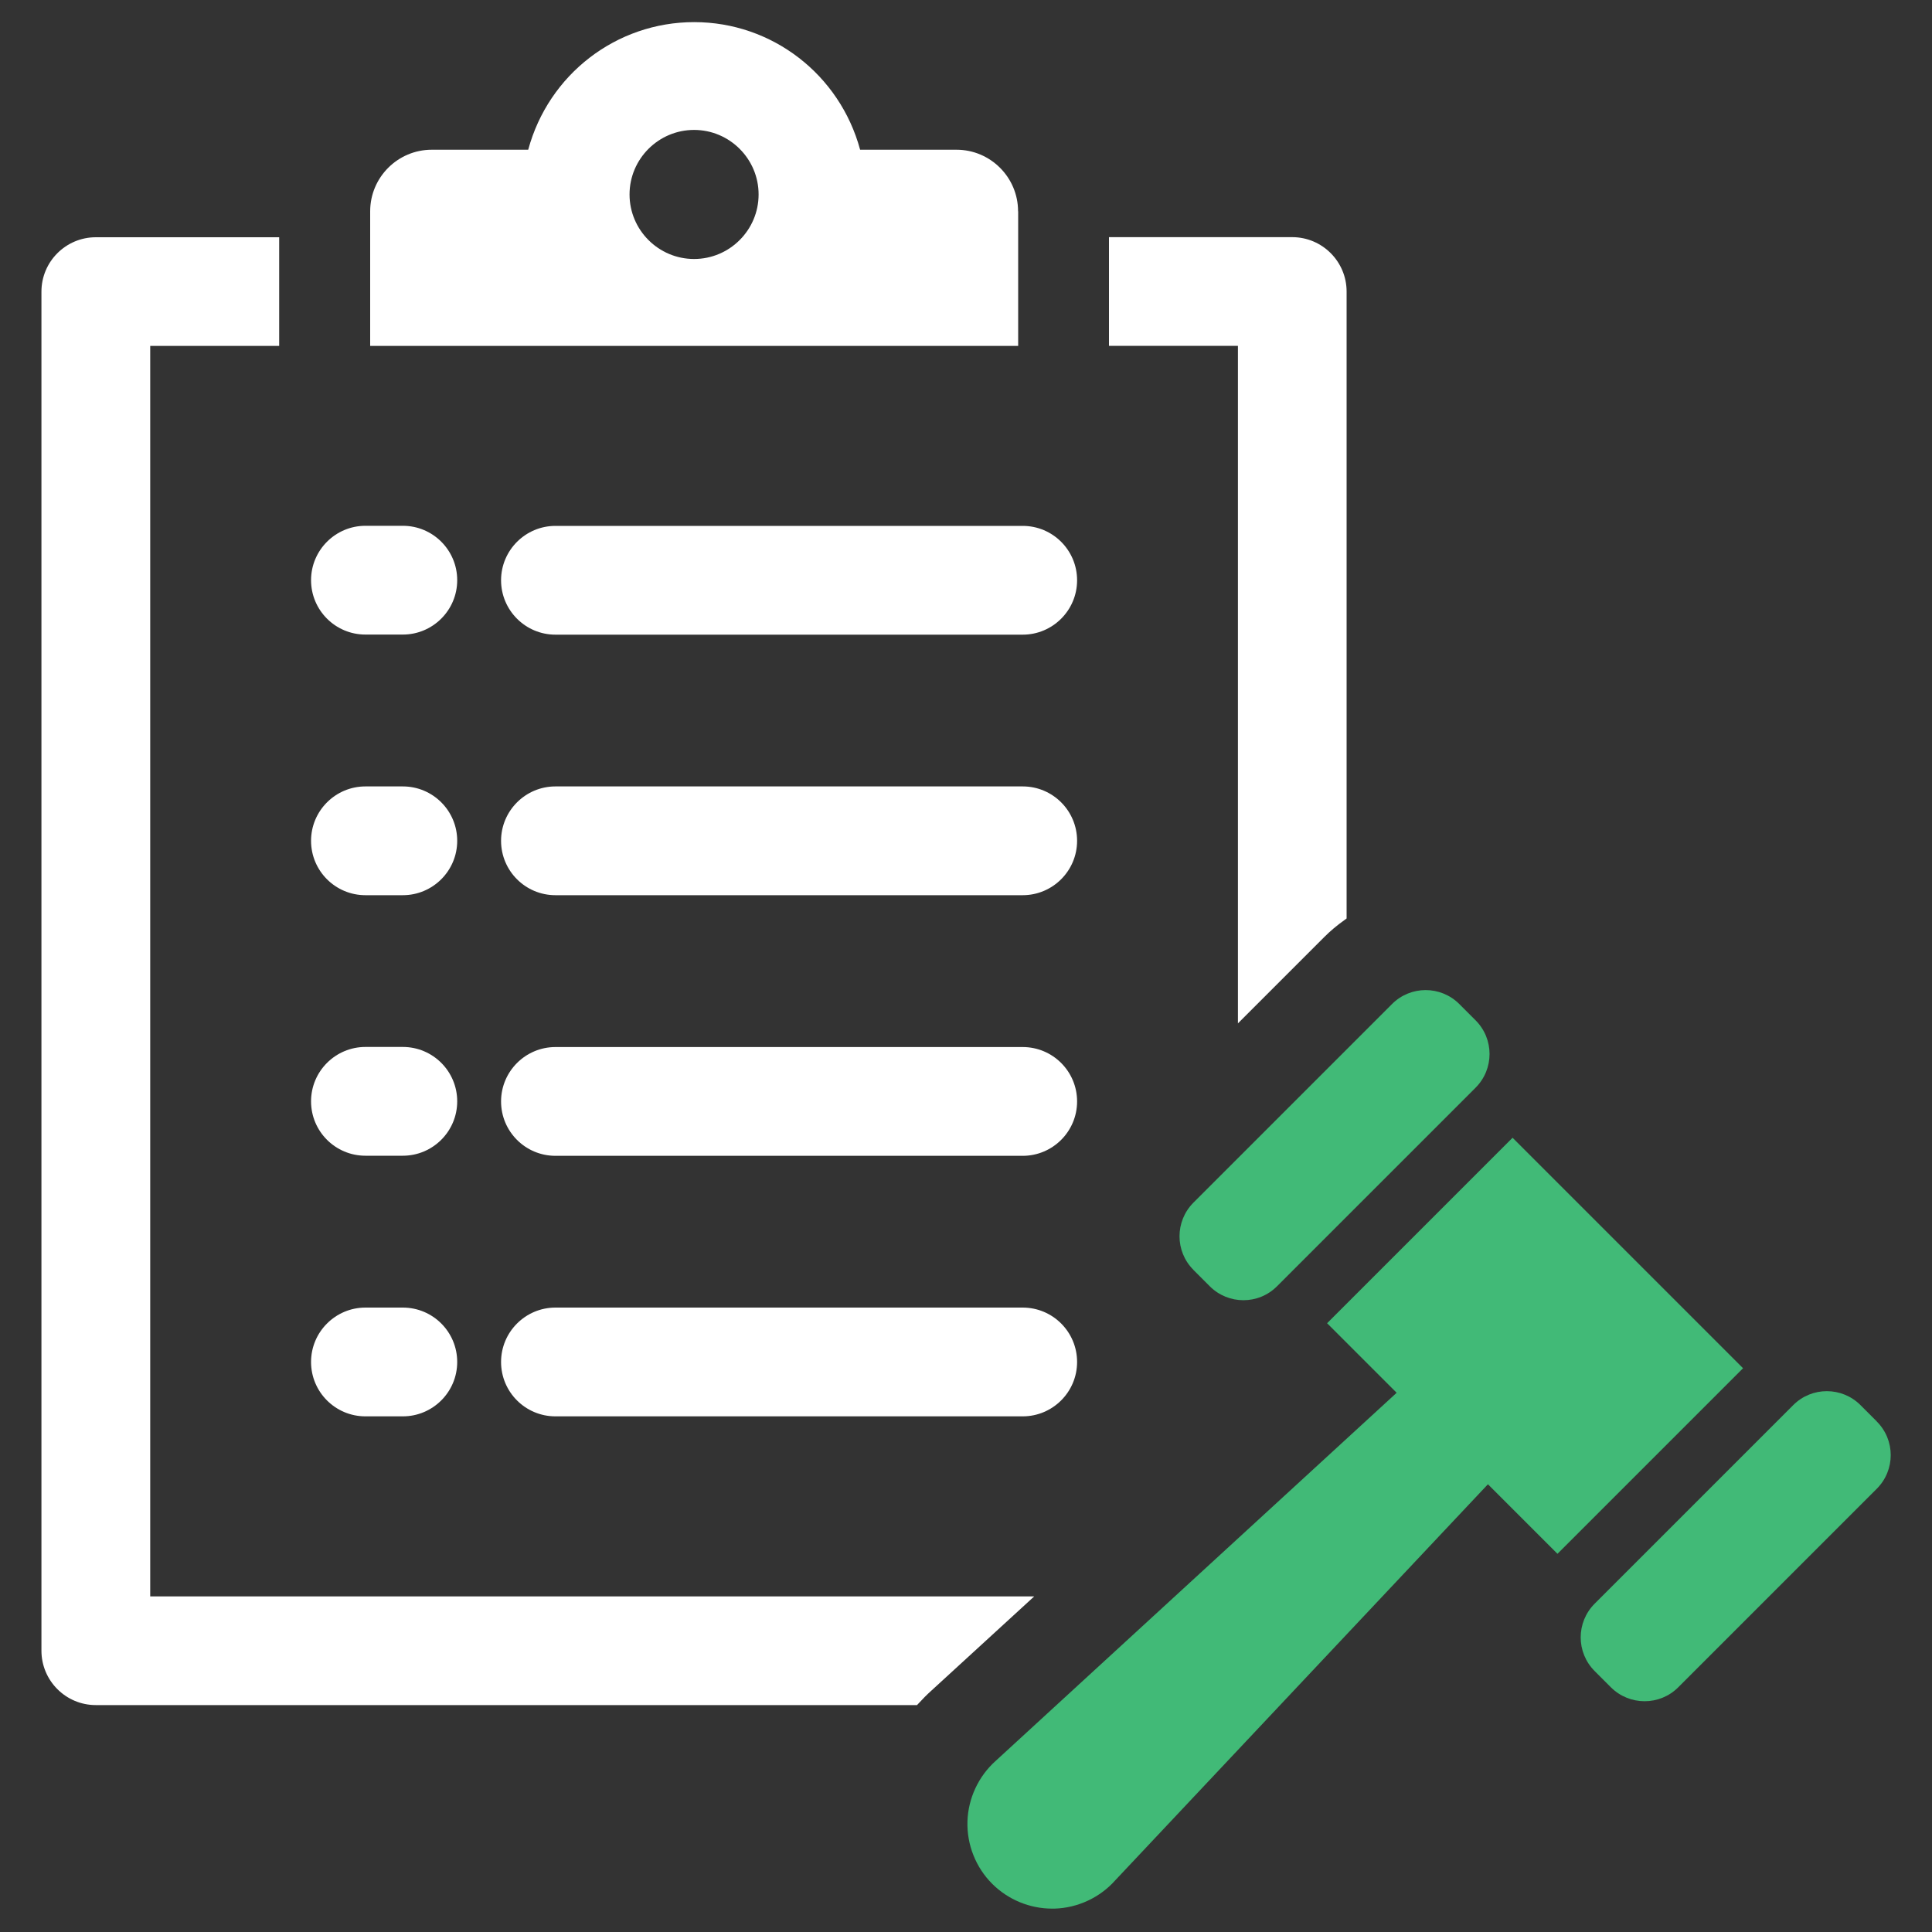 <?xml version="1.0" encoding="UTF-8"?> <svg xmlns="http://www.w3.org/2000/svg" id="Layer_2" data-name="Layer 2" viewBox="0 0 200 200"><rect x="0" y="0" width="200" height="200" fill="#333333" stroke="none"/><defs><style> .cls-1 { fill: #fff; } .cls-2 { fill: #41ba77; } </style></defs><path class="cls-2" d="M194.28,147.14l-1.68-1.68c-1.93-1.93-5.05-1.93-6.97,0l-20.55,20.55c-1.93,1.93-1.93,5.05,0,6.98l1.68,1.68c1.93,1.92,5.05,1.92,6.97,0l20.55-20.55c1.93-1.93,1.93-5.05,0-6.97Z"></path><path class="cls-2" d="M123.55,131.47l1.68,1.68c1.93,1.93,5.05,1.93,6.97,0l20.55-20.55c1.93-1.93,1.93-5.05,0-6.98l-1.68-1.68c-1.93-1.93-5.05-1.93-6.97,0l-20.55,20.55c-1.93,1.93-1.93,5.05,0,6.97Z"></path><path class="cls-2" d="M156.59,117.77l-19.21,19.21,7.2,7.2-41.49,38.09c-1.79,1.59-2.87,3.89-2.94,6.29-.07,2.4.86,4.75,2.56,6.45,1.64,1.64,3.89,2.57,6.2,2.57.08,0,.17,0,.25,0,2.4-.07,4.7-1.14,6.29-2.93l38.58-41,7.2,7.2,19.21-19.21-23.86-23.86Z"></path><path class="cls-1" d="M51.87,60.07c0,3.1,2.52,5.63,5.63,5.63h48.37c3.1,0,5.63-2.52,5.63-5.63s-2.52-5.63-5.63-5.63h-48.37c-3.1,0-5.63,2.52-5.63,5.63Z"></path><path class="cls-1" d="M37.83,65.69h3.87c3.1,0,5.63-2.52,5.63-5.63s-2.52-5.63-5.63-5.63h-3.87c-3.1,0-5.63,2.52-5.63,5.63s2.52,5.63,5.63,5.63Z"></path><path class="cls-1" d="M105.87,81.41h-48.37c-3.1,0-5.63,2.52-5.63,5.63s2.52,5.63,5.63,5.63h48.37c3.1,0,5.63-2.52,5.63-5.63s-2.52-5.63-5.63-5.63Z"></path><path class="cls-1" d="M37.83,92.67h3.87c3.1,0,5.63-2.52,5.63-5.63s-2.52-5.63-5.63-5.63h-3.87c-3.1,0-5.63,2.52-5.63,5.63s2.52,5.63,5.63,5.63Z"></path><path class="cls-1" d="M105.87,108.39h-48.37c-3.1,0-5.63,2.52-5.63,5.63s2.52,5.63,5.63,5.63h48.37c3.1,0,5.63-2.52,5.63-5.63s-2.52-5.63-5.63-5.63Z"></path><path class="cls-1" d="M37.83,119.64h3.87c3.1,0,5.63-2.52,5.63-5.63s-2.52-5.63-5.63-5.63h-3.87c-3.1,0-5.63,2.52-5.63,5.63s2.52,5.63,5.63,5.63Z"></path><path class="cls-1" d="M105.87,135.36h-48.37c-3.1,0-5.63,2.52-5.63,5.63s2.52,5.63,5.63,5.63h48.37c3.1,0,5.63-2.52,5.63-5.63s-2.52-5.63-5.63-5.63Z"></path><path class="cls-1" d="M37.83,146.62h3.87c3.1,0,5.63-2.52,5.63-5.63s-2.52-5.63-5.63-5.63h-3.87c-3.1,0-5.63,2.52-5.63,5.63s2.52,5.63,5.63,5.63Z"></path><path class="cls-1" d="M128.15,105.94l8.96-8.96c.61-.61,1.26-1.16,2.1-1.76l.19-.14V30.18c0-3.1-2.52-5.63-5.63-5.63h-18.97v11.25h13.35v70.13Z"></path><path class="cls-1" d="M15.55,165.25V35.81h13.35v-11.25H9.92c-3.1,0-5.63,2.52-5.63,5.63v140.69c0,3.1,2.52,5.63,5.63,5.63h85.01l.14-.15c.42-.46.88-.93,1.35-1.35l10.64-9.75H15.55Z"></path><path class="cls-1" d="M105.39,21.87c0-3.51-2.86-6.37-6.37-6.37h-9.98c-2.11-7.79-9.12-13.21-17.18-13.21s-15.07,5.41-17.18,13.21h-9.99c-3.51,0-6.37,2.86-6.37,6.37v13.94h67.08v-13.94ZM71.85,26.81c-3.68,0-6.68-3-6.68-6.68s3-6.68,6.68-6.68,6.68,3,6.68,6.68-3,6.68-6.68,6.68Z"></path></svg> 